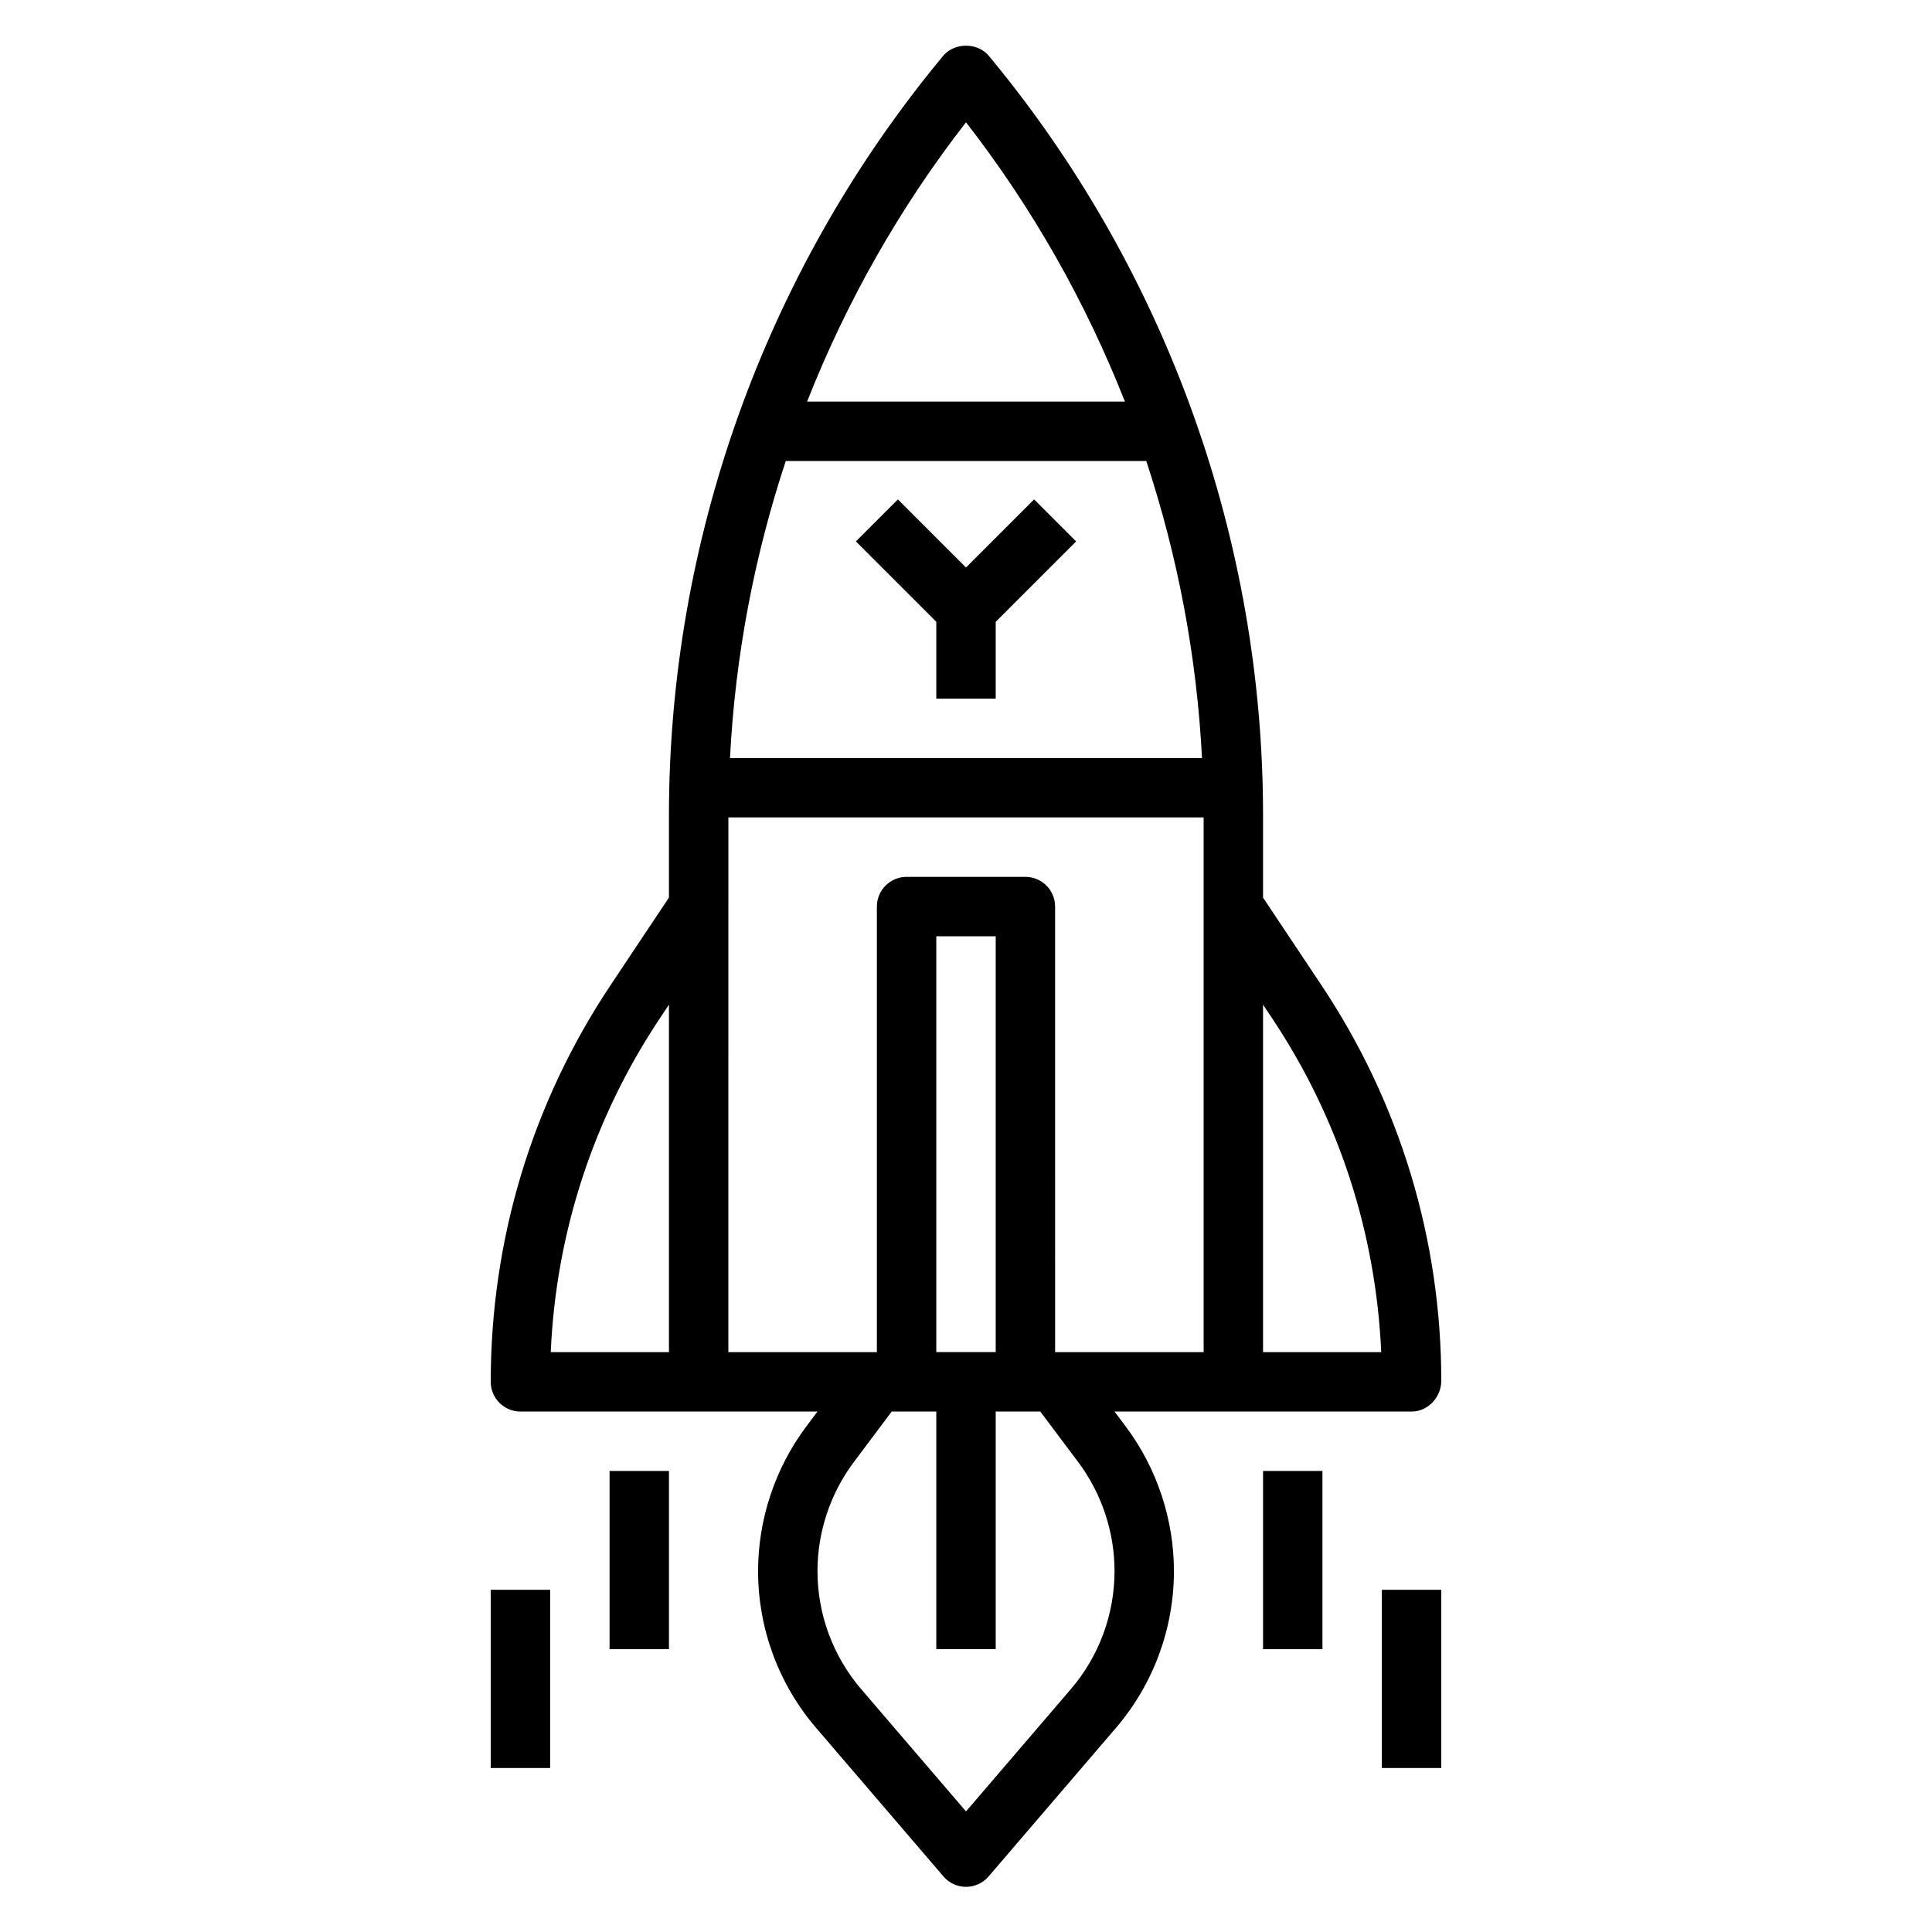 <?xml version="1.0" encoding="UTF-8"?>
<!-- Uploaded to: ICON Repo, www.svgrepo.com, Generator: ICON Repo Mixer Tools -->
<svg fill="#000000" width="800px" height="800px" version="1.1" viewBox="144 144 512 512" xmlns="http://www.w3.org/2000/svg">
 <g>
  <path d="m518.08 518.08c4.344 0 7.871-3.809 7.871-8.156 0-37.414-10.973-73.66-31.73-104.8l-15.5-23.25v-21.852c0-72.477-25.277-143.29-71.18-199.41l-1.457-1.77c-2.992-3.644-9.188-3.644-12.18 0l-1.457 1.777c-45.891 56.109-71.168 126.92-71.168 199.39v21.852l-15.5 23.254c-20.758 31.145-31.73 67.379-31.73 105.09 0 4.344 3.527 7.871 7.871 7.871h78.719l-2.977 3.969c-8.23 10.98-12.766 24.582-12.766 38.305 0 15.23 5.457 29.984 15.367 41.547l33.762 39.383c1.496 1.75 3.676 2.75 5.977 2.75 2.297 0 4.481-1 5.977-2.746l33.762-39.383c9.91-11.566 15.363-26.316 15.363-41.551 0-13.723-4.535-27.324-12.77-38.305l-2.973-3.969zm-36.957-104.23c17.578 26.371 27.504 56.734 28.914 88.48l-31.316 0.004v-92.082zm-18.578-68.957h-125.09c1.371-26.875 6.391-53.355 14.777-78.719h95.543c8.379 25.363 13.395 51.844 14.766 78.719zm-62.543-168.48c17.578 22.617 31.707 47.594 42.109 74.012h-84.219c10.398-26.418 24.531-51.395 42.109-74.012zm-81.121 237.43 2.398-3.598v92.082h-31.324c1.371-31.598 11.305-62.039 28.926-88.484zm18.145-29.598v-23.617h125.95v141.7h-39.359l-0.004-118.08c0-4.344-3.527-7.871-7.871-7.871h-31.488c-4.344 0-7.871 3.527-7.871 7.871v118.08h-39.359zm55.102 118.08v-110.21h15.742v110.21zm37.613 29.156c6.203 8.273 9.621 18.523 9.621 28.859 0 11.477-4.109 22.594-11.578 31.301l-27.781 32.406-27.781-32.41c-7.473-8.703-11.582-19.82-11.582-31.297 0-10.336 3.418-20.586 9.621-28.859l10.062-13.414h11.805v62.977h15.742v-62.977h11.809z"/>
  <path d="m370.82 287.48 21.309 21.309v20.355h15.746v-20.355l21.309-21.309-11.129-11.133-18.051 18.051-18.051-18.051z"/>
  <path d="m305.54 533.82h15.742v47.23h-15.742z"/>
  <path d="m274.05 565.31h15.742v47.23h-15.742z"/>
  <path d="m478.72 533.82h15.742v47.23h-15.742z"/>
  <path d="m510.21 565.31h15.742v47.23h-15.742z"/>
 </g>
</svg>